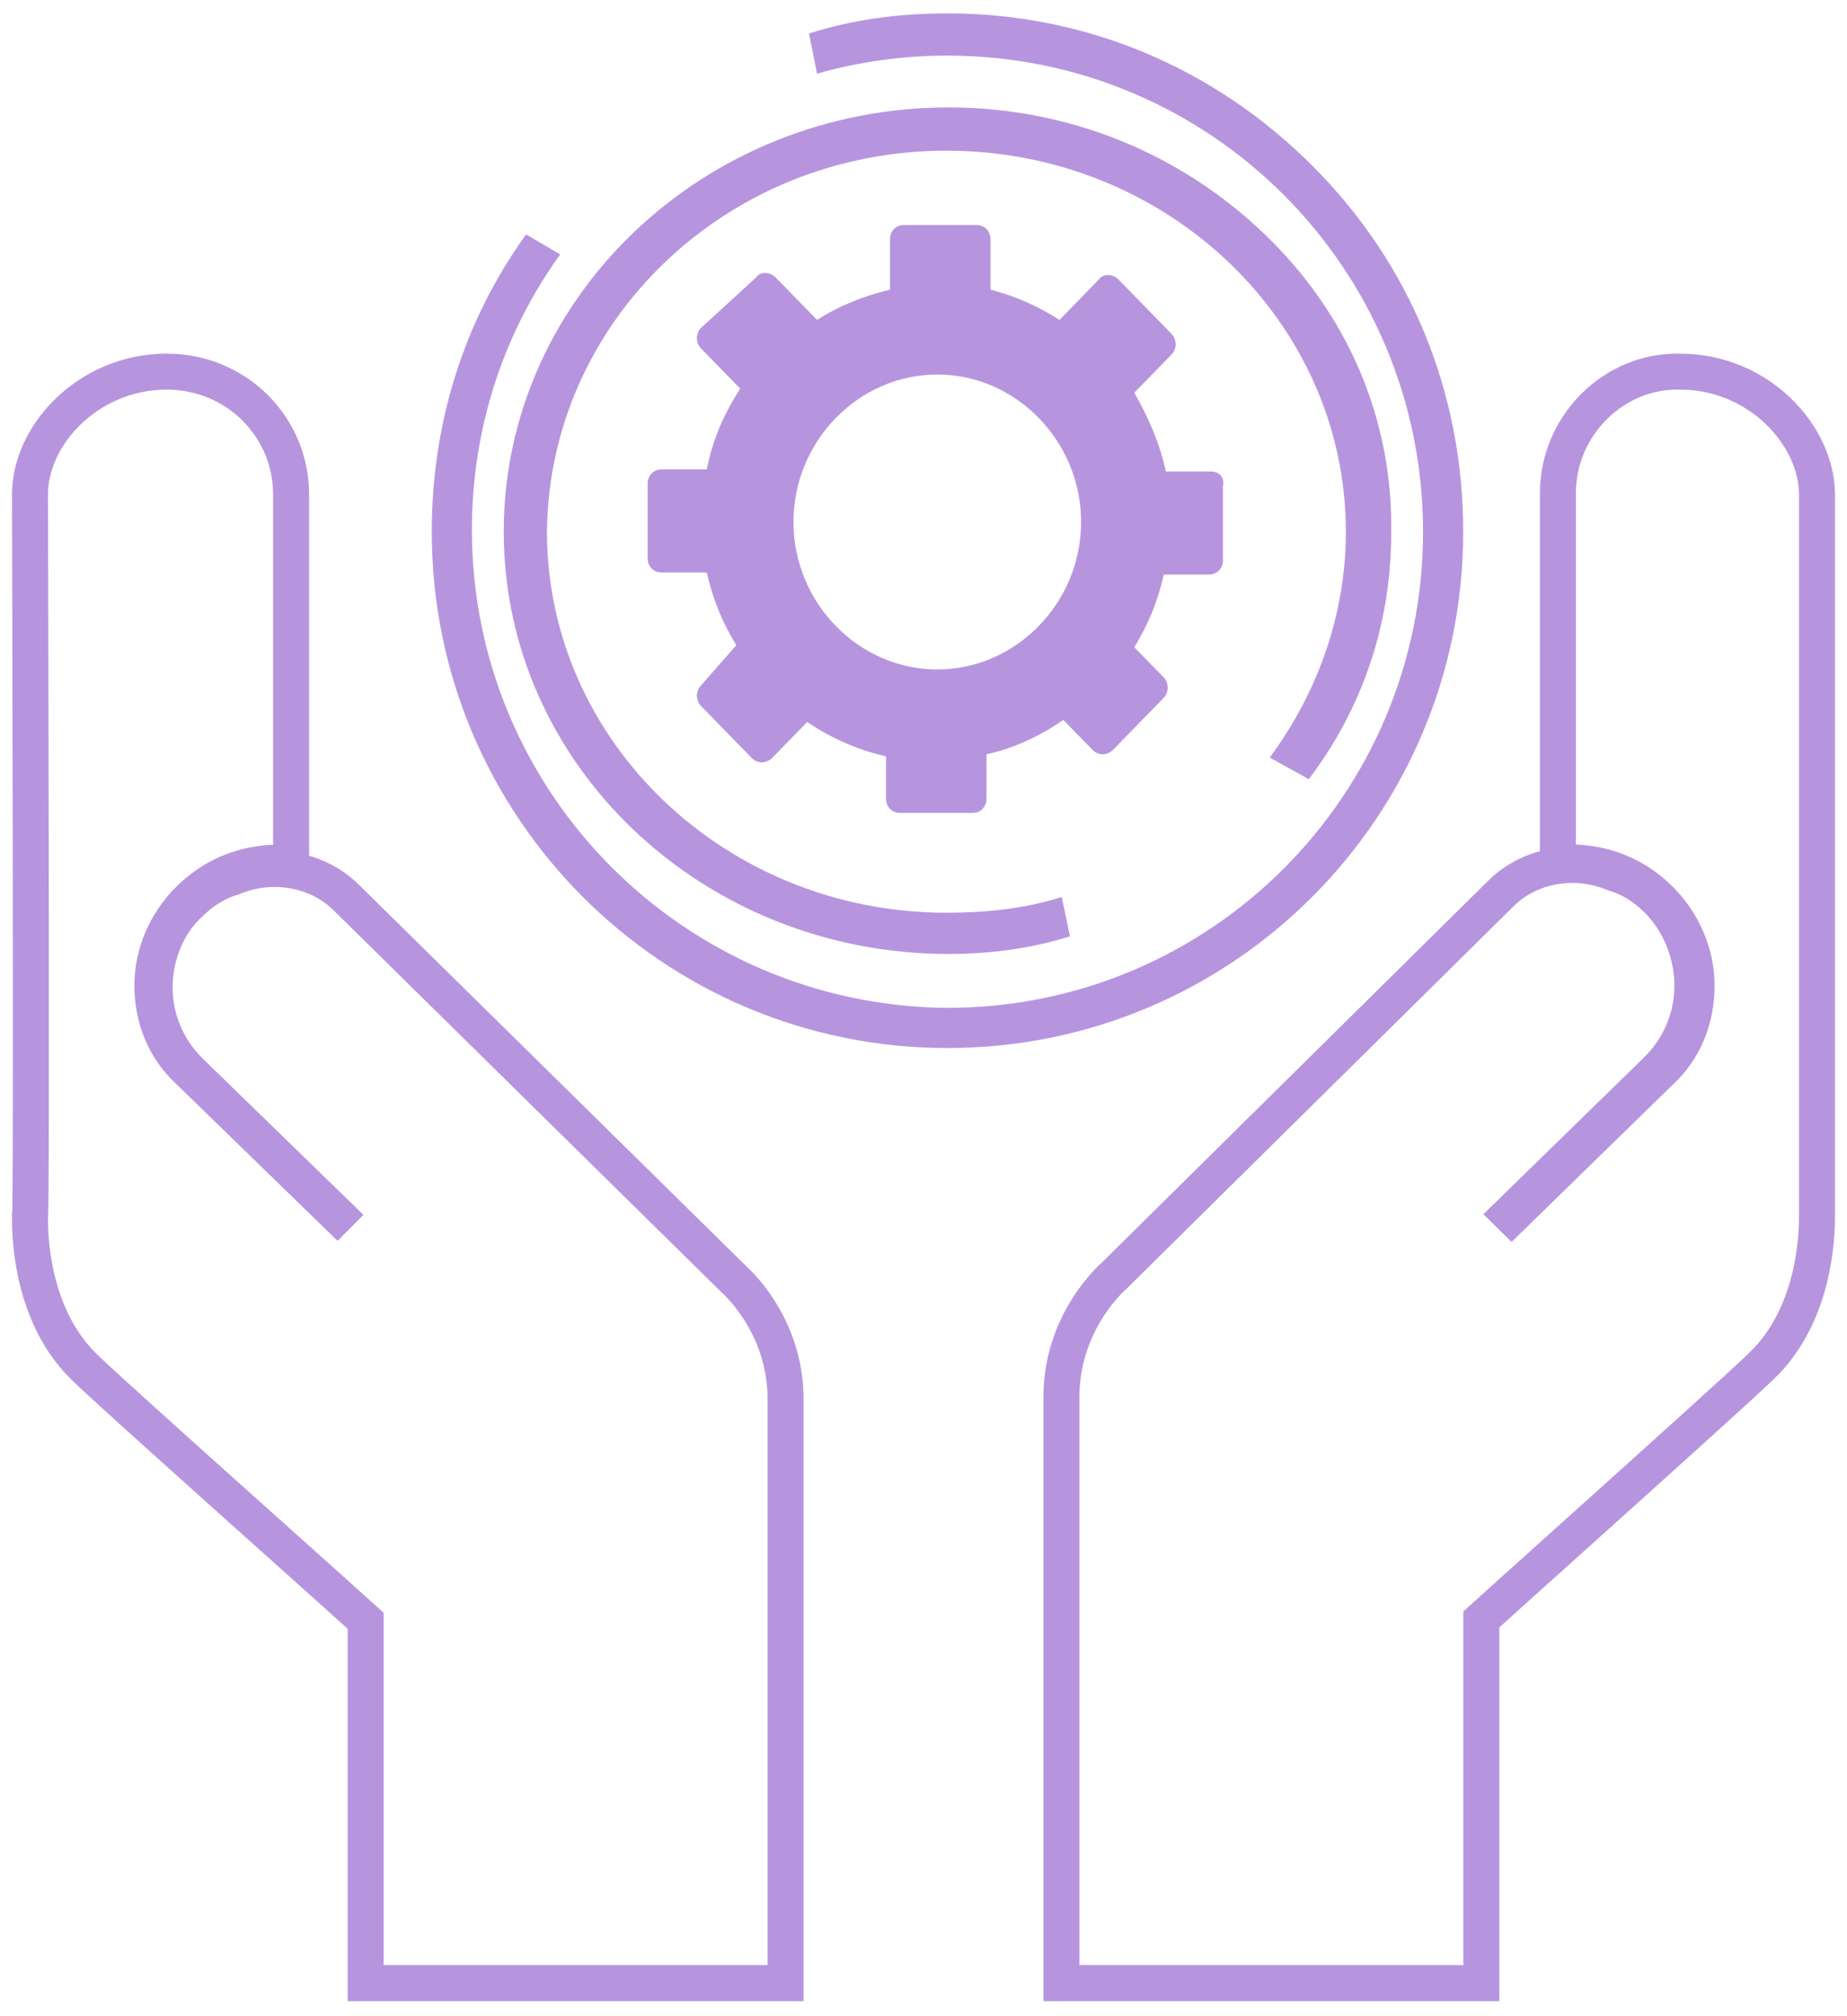 <svg xmlns="http://www.w3.org/2000/svg" width="77" height="84" viewBox="0 0 77 84" fill="none"><path d="M64.948 35.19V35.94H65.698H65.76C67.08 36.017 68.24 36.522 69.192 37.462C70.149 38.407 70.73 39.708 70.73 41.067C70.73 42.451 70.216 43.733 69.213 44.653L69.204 44.661L69.196 44.669L63.019 50.693L62.913 50.589L69.071 44.584L69.071 44.584L69.074 44.581C70.058 43.609 70.554 42.34 70.554 41.067C70.554 39.81 70.068 38.453 69.074 37.471L69.074 37.471C68.596 36.998 68.002 36.597 67.291 36.386C65.704 35.721 63.803 36.008 62.573 37.222C62.573 37.222 62.573 37.222 62.573 37.223L46.414 53.183L46.401 53.194C46.382 53.212 46.356 53.236 46.324 53.267C46.26 53.328 46.173 53.416 46.071 53.529C45.866 53.755 45.597 54.084 45.329 54.511C44.793 55.362 44.25 56.616 44.25 58.2V58.282V81.789V81.871V82.621H45H61.006H61.756V81.871V67.469C62.365 66.915 63.668 65.745 65.194 64.375C68.441 61.458 72.699 57.634 73.426 56.918C74.569 55.833 75.143 54.443 75.435 53.269C75.728 52.088 75.75 51.068 75.75 50.667V20.622C75.75 18.108 73.291 15.492 70.069 15.485C67.288 15.396 64.948 17.736 64.948 20.54V35.19Z" stroke="#B695DE" stroke-width="1.5"></path><path d="M1.25 20.605L2 20.603C1.25 20.605 1.25 20.605 1.25 20.606L1.25 20.607L1.25 20.611L1.25 20.627L1.25 20.691L1.251 20.941L1.253 21.892C1.256 22.711 1.259 23.881 1.262 25.286C1.268 28.096 1.276 31.845 1.282 35.602C1.287 39.359 1.289 43.123 1.286 45.962C1.284 47.383 1.28 48.57 1.274 49.41C1.271 49.831 1.268 50.162 1.264 50.391C1.262 50.496 1.26 50.577 1.258 50.634L1.25 50.658V50.783C1.25 51.182 1.272 52.199 1.565 53.376C1.857 54.547 2.431 55.932 3.575 57.013C4.303 57.728 8.56 61.537 11.808 64.443C13.332 65.807 14.634 66.972 15.244 67.525V81.871V82.621H15.994H32H32.75V81.871V81.789V58.37V58.288C32.75 56.709 32.206 55.458 31.671 54.609C31.402 54.185 31.133 53.856 30.928 53.632C30.826 53.519 30.739 53.431 30.675 53.37C30.661 53.357 30.649 53.346 30.638 53.335C30.622 53.32 30.609 53.308 30.597 53.298L30.585 53.287L14.426 37.385C14.426 37.385 14.426 37.385 14.426 37.385C13.195 36.175 11.296 35.889 9.71 36.552C9.006 36.76 8.417 37.154 7.941 37.619C6.924 38.529 6.446 39.897 6.446 41.136C6.446 42.405 6.943 43.67 7.927 44.639L7.93 44.642L14.084 50.622L14.064 50.642L7.886 44.639L7.878 44.631L7.869 44.623C6.866 43.706 6.353 42.431 6.353 41.053C6.353 39.701 6.934 38.406 7.889 37.465C8.841 36.528 10.002 36.025 11.323 35.948H11.386H12.136V35.198V20.603L12.136 20.603C12.136 17.796 9.87 15.483 6.944 15.483C3.718 15.483 1.25 18.091 1.25 20.603L1.25 20.605Z" stroke="#B695DE" stroke-width="1.5"></path><path d="M54.564 32.462C56.796 29.516 57.997 25.998 57.997 22.233C58.083 17.487 56.194 13.069 52.675 9.713C49.156 6.359 44.52 4.476 39.542 4.476C29.326 4.476 21 12.414 21 22.151C21 31.889 29.327 39.745 39.542 39.745C41.345 39.745 43.061 39.499 44.606 39.009L44.262 37.372C42.718 37.863 41.086 38.027 39.455 38.027C30.27 38.027 22.802 30.908 22.802 22.152C22.889 13.396 30.271 6.277 39.455 6.277C48.641 6.277 56.108 13.396 56.108 22.152C56.108 25.507 54.992 28.78 52.933 31.562L54.564 32.462Z" fill="#B695DE"></path><path d="M54.725 6.919C50.625 2.818 45.271 0.558 39.499 0.558C37.491 0.558 35.567 0.809 33.727 1.395L34.061 3.069C35.818 2.567 37.658 2.316 39.498 2.316C50.457 2.316 59.325 11.188 59.325 22.153C59.326 33.117 50.458 41.99 39.5 41.99C28.541 41.906 19.673 33.034 19.673 22.069C19.673 17.968 20.928 13.95 23.354 10.602L21.932 9.765C19.339 13.364 18 17.633 18 22.152C18 34.038 27.62 43.664 39.5 43.664C51.379 43.664 61 34.038 61 22.152C60.999 16.378 58.824 11.021 54.724 6.919L54.725 6.919Z" fill="#B695DE"></path><path d="M50.492 19.643H48.602C48.356 18.465 47.863 17.371 47.288 16.361L48.849 14.762C48.931 14.678 49.013 14.509 49.013 14.341C49.013 14.172 48.931 14.004 48.849 13.92L46.631 11.647C46.385 11.395 45.974 11.395 45.809 11.647L44.167 13.33C43.264 12.741 42.278 12.321 41.292 12.068V9.964C41.292 9.628 41.046 9.375 40.717 9.375H37.678C37.35 9.375 37.103 9.627 37.103 9.964V12.068C36.035 12.321 34.967 12.742 34.064 13.33L32.339 11.563C32.092 11.31 31.681 11.31 31.517 11.563L29.218 13.667C29.136 13.751 29.053 13.92 29.053 14.088C29.053 14.257 29.135 14.425 29.218 14.509L30.86 16.192C30.203 17.202 29.711 18.296 29.464 19.558H27.575C27.247 19.558 27 19.811 27 20.148V23.262C27 23.598 27.246 23.851 27.575 23.851H29.464C29.711 24.945 30.121 25.955 30.696 26.881L29.218 28.564C29.136 28.648 29.053 28.816 29.053 28.985C29.053 29.153 29.135 29.321 29.218 29.406L31.353 31.594C31.435 31.678 31.6 31.762 31.764 31.762C31.928 31.762 32.092 31.678 32.175 31.594L33.653 30.079C34.638 30.753 35.788 31.257 36.938 31.51V33.277C36.938 33.614 37.184 33.867 37.513 33.867H40.552C40.88 33.867 41.127 33.614 41.127 33.277V31.426C42.277 31.174 43.345 30.669 44.331 29.995L45.562 31.257C45.644 31.341 45.809 31.426 45.973 31.426C46.138 31.426 46.301 31.342 46.384 31.257L48.519 29.069C48.601 28.985 48.684 28.817 48.684 28.648C48.684 28.48 48.602 28.312 48.519 28.227L47.288 26.965C47.863 26.039 48.274 25.029 48.52 23.935H50.409C50.737 23.935 50.984 23.683 50.984 23.346V20.232C51.066 19.895 50.82 19.643 50.491 19.643L50.492 19.643ZM39.075 27.891C35.789 27.891 33.079 25.113 33.079 21.747C33.079 18.381 35.789 15.604 39.075 15.604C42.36 15.604 45.07 18.381 45.07 21.747C45.07 25.113 42.36 27.891 39.075 27.891Z" fill="#B695DE"></path></svg>